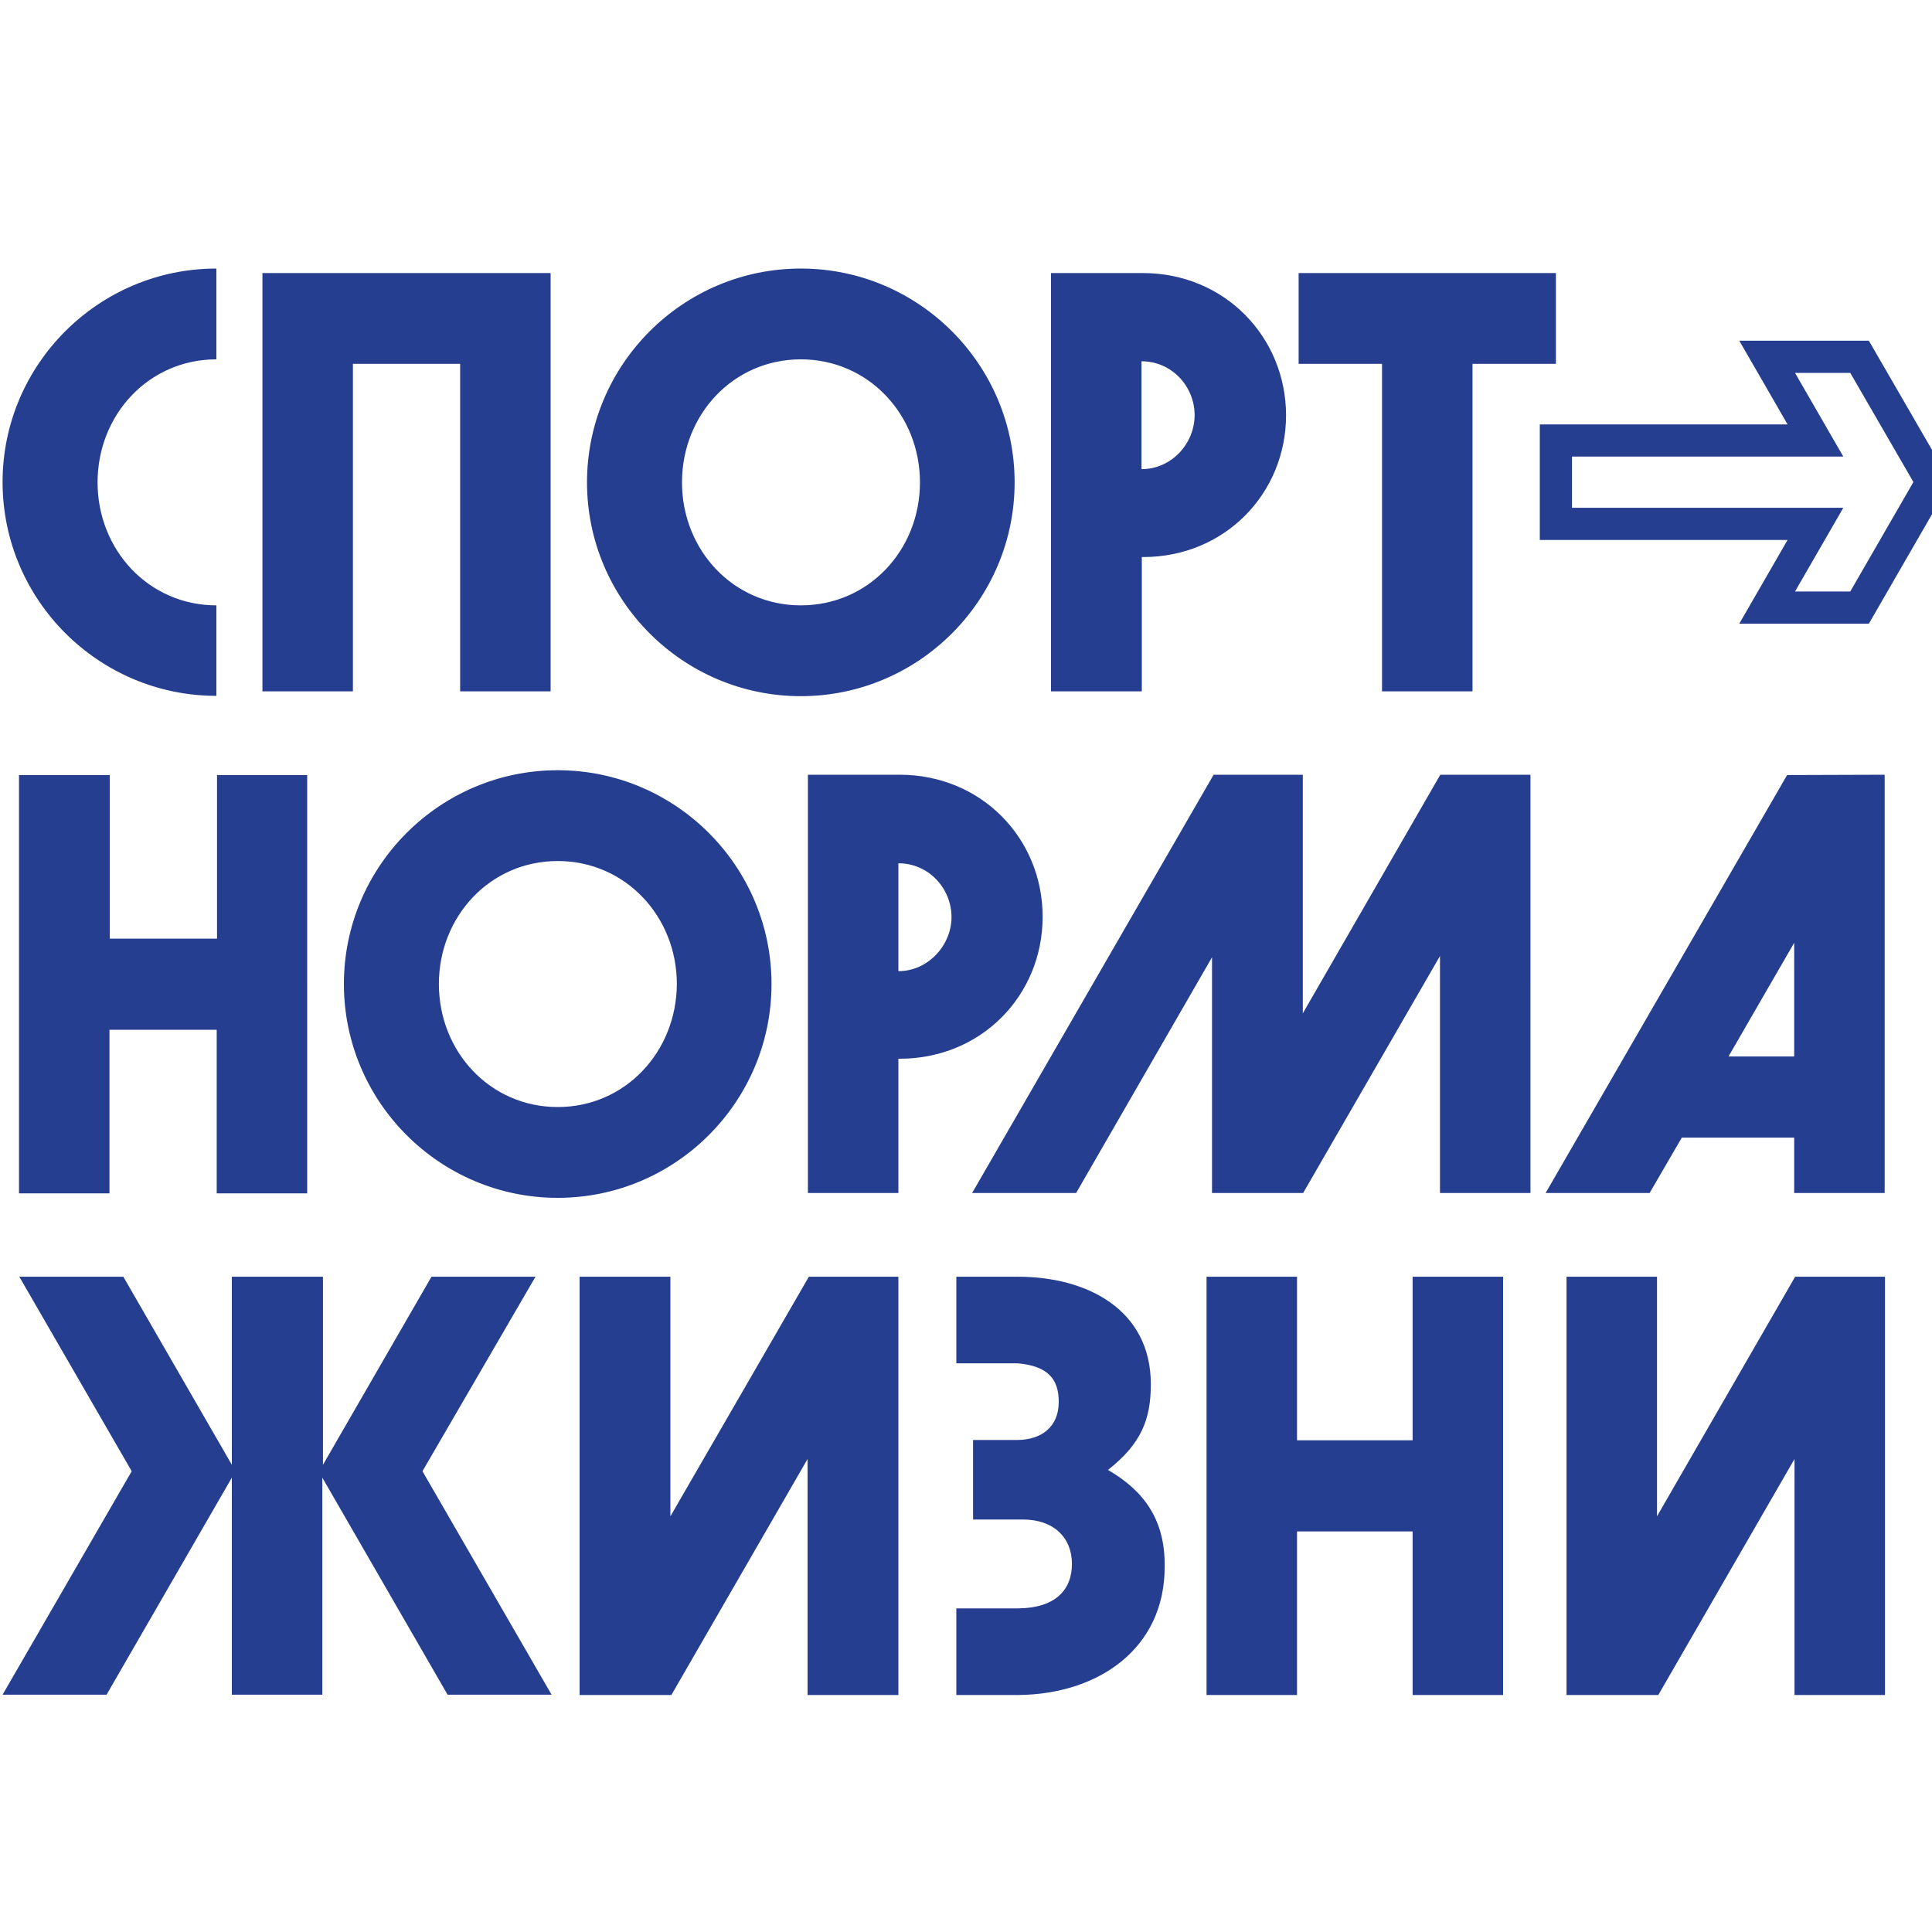 <?xml version="1.0" encoding="utf-8"?>
<!-- Generator: Adobe Illustrator 28.1.0, SVG Export Plug-In . SVG Version: 6.00 Build 0)  -->
<svg version="1.1" id="Layer_1" xmlns="http://www.w3.org/2000/svg" xmlns:xlink="http://www.w3.org/1999/xlink" x="0px" y="0px"
	 viewBox="0 0 600 600" style="enable-background:new 0 0 600 600;" xml:space="preserve">
<style type="text/css">
	.st0{fill:#253E90;}
	.st1{fill:none;stroke:#253E90;stroke-width:10;stroke-miterlimit:10;}
</style>
<g>
	<g>
		<path class="st0" d="M81.5,214.7h28.1V113h33.3v101.7h28.1V84.8H81.5V214.7L81.5,214.7z M248.7,83.4c-36.6,0-66.4,29.8-66.4,66.4
			c0,36.6,29.8,66.4,66.4,66.4s66.4-29.8,66.4-66.4C315.1,113.2,285.3,83.4,248.7,83.4z M248.7,188c-21,0-36.9-17.2-36.9-38.2
			s15.9-38.2,36.9-38.2s37,17.2,37,38.2C285.7,170.8,269.8,188,248.7,188z M354.9,84.8h-28.5v129.9h28.2V173h0.4
			c25.4,0,44.4-19.8,44.4-44.1C399.3,104.6,380.3,84.8,354.9,84.8z M354.5,145.7v-33.5c9.5,0,16.5,7.9,16.5,16.7
			C371,137.7,363.9,145.7,354.5,145.7z M403.3,84.8V113h25.9v101.7h28.1V113h25.9V84.8H403.3z M0.8,149.7
			c0,36.6,29.8,66.4,66.4,66.4V188c-21,0-36.9-17.2-36.9-38.2s15.9-38.2,36.9-38.2V83.4C30.6,83.4,0.8,113.2,0.8,149.7z"/>
		<path class="st0" d="M67.4,291.5H34.1v-50.8H5.9v129.9h28.1v-50.8h33.3v50.8h28.1V240.7H67.4V291.5z M404.6,314.7v-74.1h-27.7
			l-75,129.9h32.3l42.2-73.2v73.2h28.3l42.5-73.6v73.6h28.1V240.6h-28L404.6,314.7z M173.2,239.2c-36.6,0-66.4,29.8-66.4,66.4
			c0,36.6,29.8,66.4,66.4,66.4c36.6,0,66.4-29.8,66.4-66.4C239.6,269,209.8,239.2,173.2,239.2z M173.2,343.8
			c-21,0-36.9-17.2-36.9-38.2c0-21,15.9-38.2,36.9-38.2s37,17.2,37,38.2C210.1,326.6,194.2,343.8,173.2,343.8z M323.8,284.7
			c0-24.3-19-44.1-44.4-44.1h-28.5v129.9H279v-41.7h0.4C304.8,328.8,323.8,309.1,323.8,284.7z M279,301.6v-33.5
			c9.5,0,16.5,7.9,16.5,16.7C295.5,293.5,288.3,301.6,279,301.6z M555,240.7l-75,129.8h32.3l10-17.2h34.9v17.2h28.1V240.6L555,240.7
			z M557.2,328.1h-20.4l20.4-35.3V328.1z"/>
		<path class="st0" d="M166.3,396.5h-32.3l-33.7,58.4v-58.4H72v58.4l-33.7-58.4H6l34.9,60.4L0.8,526.3h32.3l38.9-67.4v67.4h28.1
			v-67.4l38.9,67.4h32.3l-40.1-69.4L166.3,396.5z M344.1,456.5c10.4-8.2,13.3-15.8,13.3-26.6c0-23.4-20.1-33.4-41.2-33.4h-19.2v26.9
			h19.2c9.6,0.9,12.6,5.2,12.6,12c0,7.5-5.1,11.8-13,11.8h-13.6v24.7h15.5c9.5,0,15.2,5.6,15.2,13.8c0,8-5.1,13.7-16.7,13.8h-19.2
			v26.9h19.2c24.8-0.2,45.5-14.3,45.5-39.8C361.9,471.8,355.1,462.9,344.1,456.5z M438.7,447.3h-35.9v-50.8h-28.1v129.9h28.1v-50.8
			h35.9v50.8h28.1V396.5h-28.1V447.3z M208.2,470.9v-74.4H180v129.9h28.5l42.3-73.3v73.3H279V396.5h-27.8L208.2,470.9z M557.5,396.5
			l-42.9,74.4v-74.4h-28.1v129.9h28.5l42.3-73.3v73.3h28.1V396.5H557.5L557.5,396.5z"/>
		<polygon class="st1" points="600,149.7 577.5,188.7 548.8,188.7 563.8,162.7 483.2,162.7 483.2,136.8 563.8,136.8 548.8,110.8 
			577.5,110.8 		"/>
	</g>
</g>
</svg>
